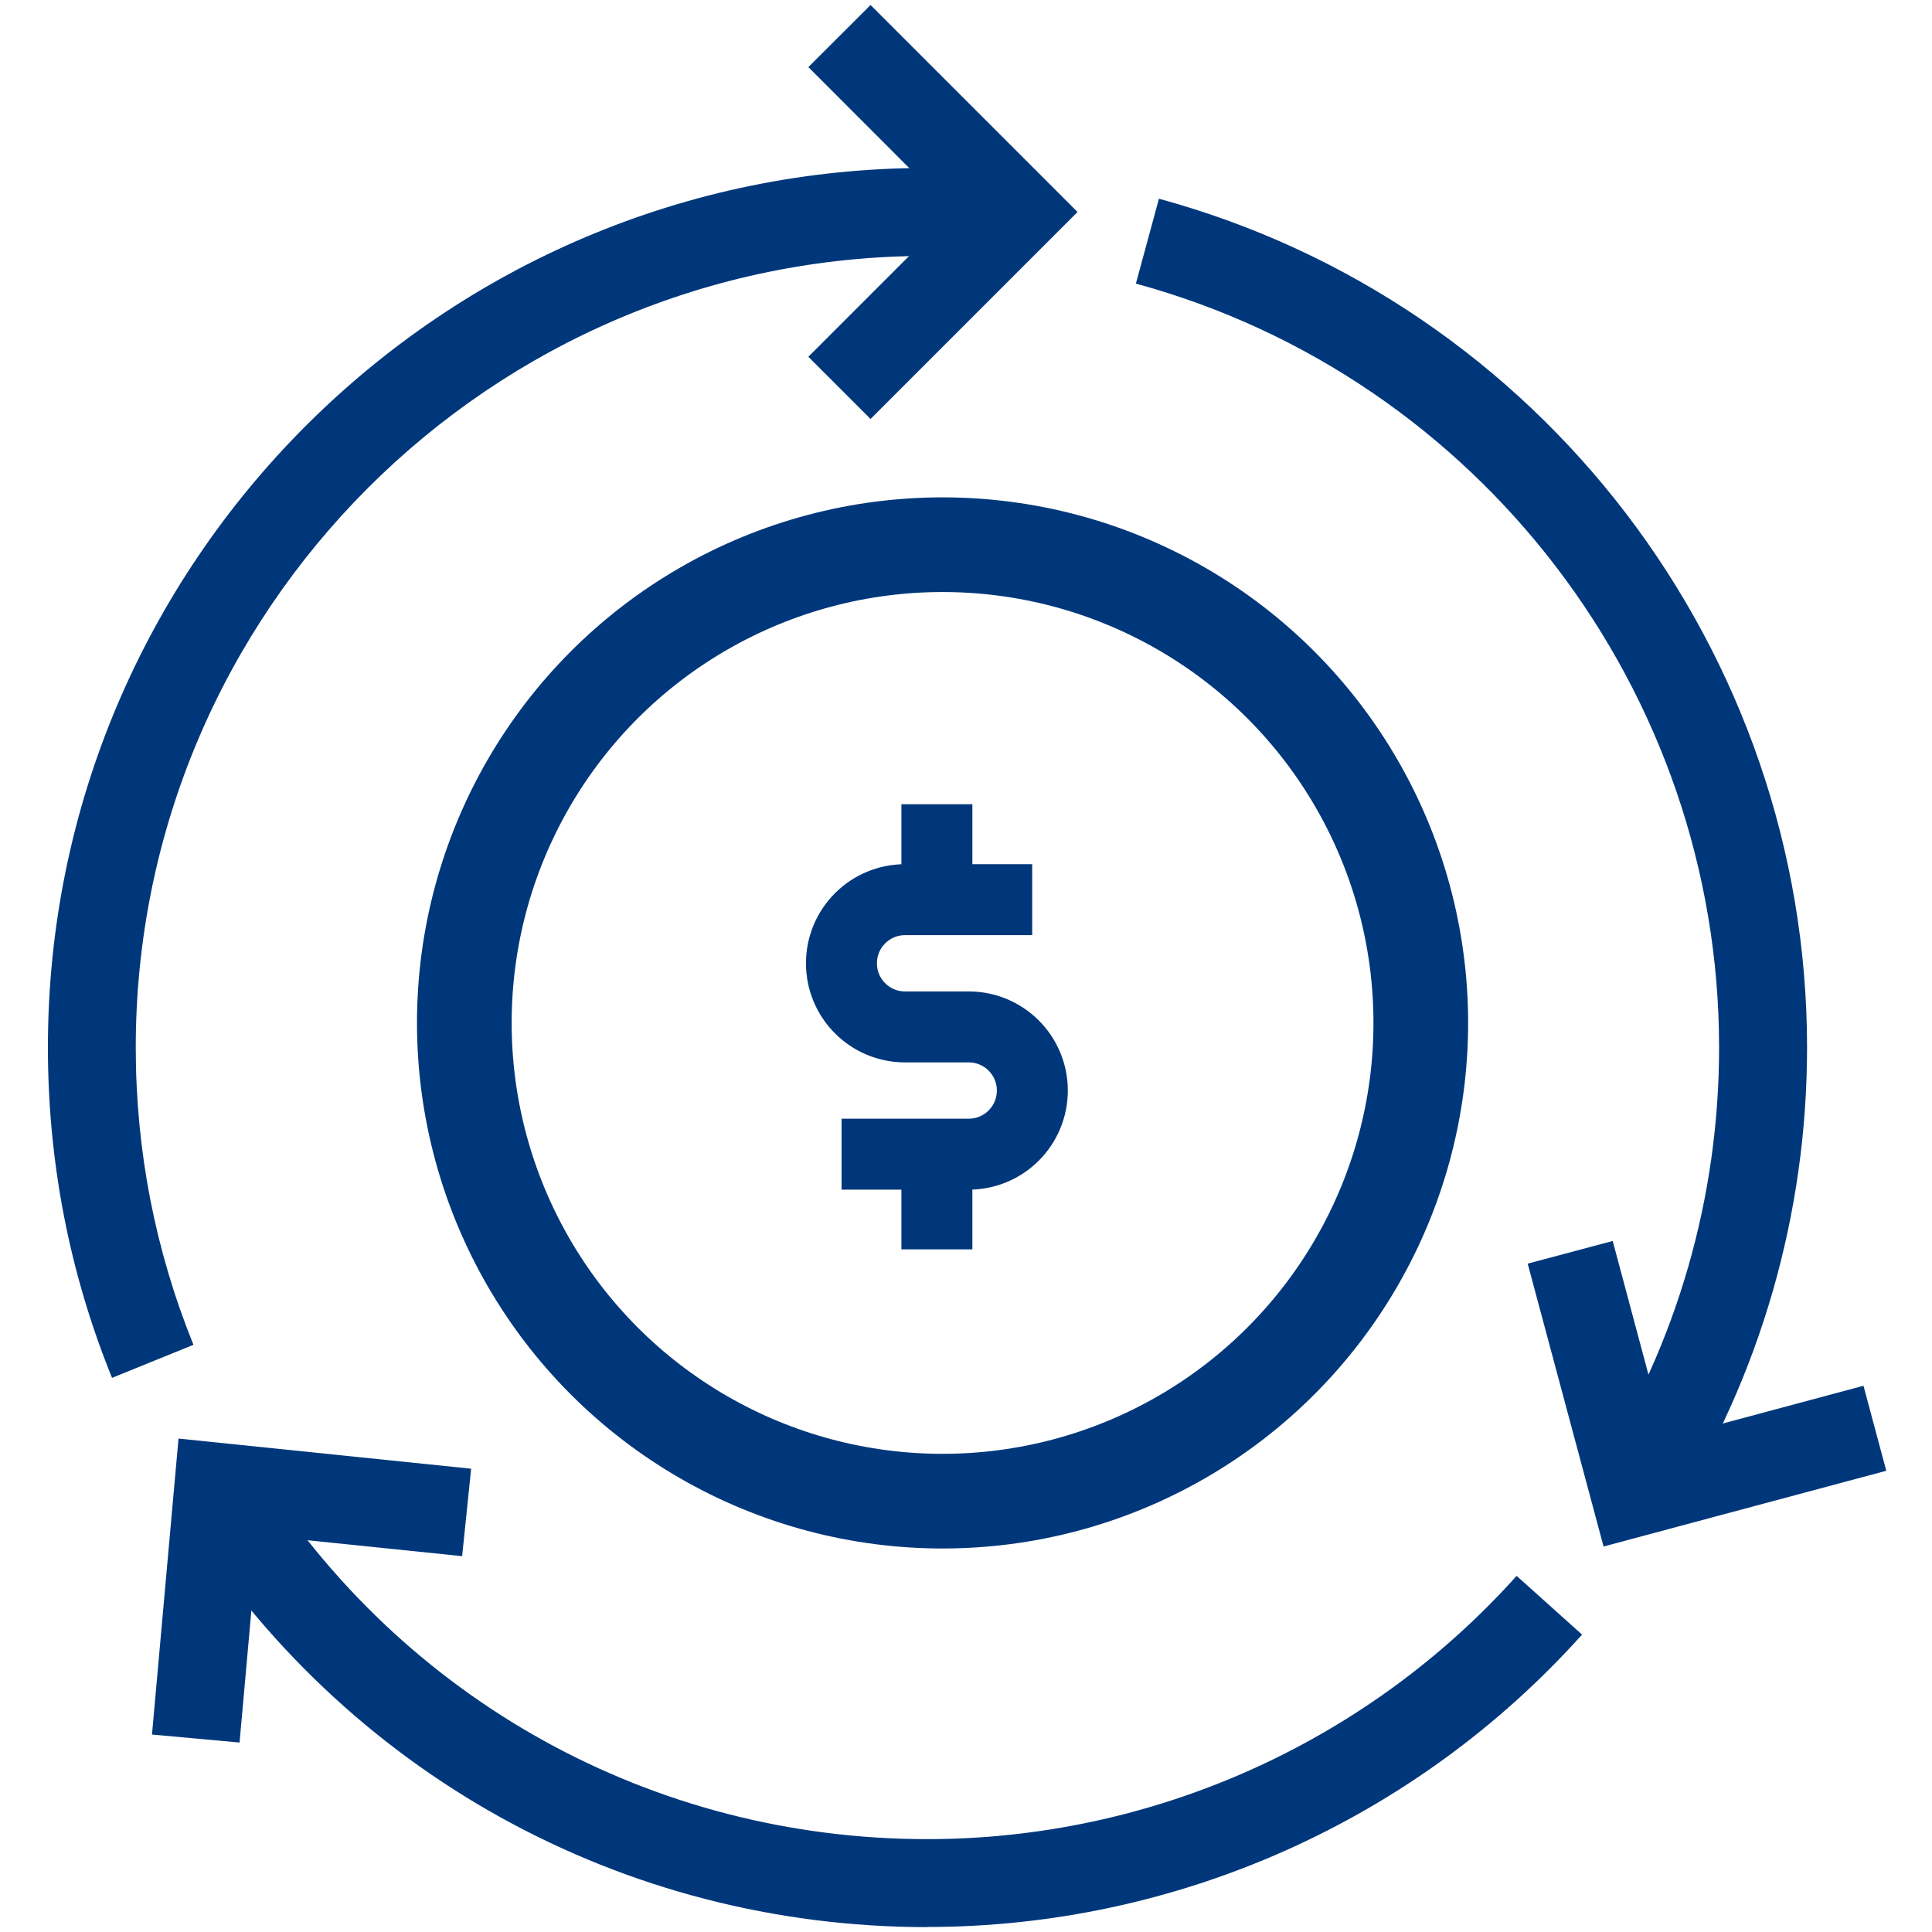 <?xml version="1.0" encoding="UTF-8"?>
<svg id="Layer_1" data-name="Layer 1" xmlns="http://www.w3.org/2000/svg" viewBox="0 0 150 150">
  <defs>
    <style>
      .cls-1 {
        fill: #00377b;
      }

      .cls-2 {
        stroke-width: 7.35px;
      }

      .cls-2, .cls-3 {
        fill: none;
        stroke: #00377b;
        stroke-miterlimit: 10;
      }

      .cls-3 {
        stroke-width: 5.51px;
      }
    </style>
  </defs>
  <circle class="cls-2" cx="73.18" cy="79.42" r="37.13"/>
  <g>
    <polygon class="cls-1" points="67.59 32.53 62.76 27.7 74 16.46 62.76 5.21 67.59 .39 83.66 16.46 67.59 32.53"/>
    <polygon class="cls-1" points="18.6 135.29 11.8 134.67 13.86 111.69 36.58 114.03 35.88 120.82 20.04 119.19 18.6 135.29"/>
    <polygon class="cls-1" points="124.5 120.07 118.61 98.11 125.21 96.35 129.32 111.71 144.68 107.59 146.45 114.19 124.5 120.07"/>
    <path class="cls-1" d="M8.7,106.98c-3.31-8.15-4.98-16.78-4.98-25.65C3.71,43.68,34.35,13.04,72,13.04h6.83v6.83h-6.83c-33.89,0-61.46,27.57-61.46,61.46,0,7.98,1.51,15.75,4.48,23.08l-6.33,2.57Z"/>
    <path class="cls-1" d="M72,149.62c-23.66,0-45.3-11.98-57.89-32.05l5.78-3.63c11.33,18.07,30.81,28.85,52.1,28.85,17.43,0,34.11-7.45,45.76-20.44l5.08,4.56c-12.94,14.43-31.48,22.7-50.84,22.7Z"/>
    <path class="cls-1" d="M129.8,117.71l-5.77-3.64c6.17-9.79,9.44-21.11,9.44-32.74,0-27.66-18.62-52.05-45.28-59.31l1.79-6.59c29.63,8.06,50.32,35.16,50.32,65.9,0,12.92-3.63,25.5-10.49,36.38Z"/>
  </g>
  <path class="cls-3" d="M80.14,69.85h-9.87c-2.73,0-4.94,2.21-4.94,4.94s2.21,4.94,4.94,4.94h4.94c2.73,0,4.94,2.21,4.94,4.94s-2.21,4.94-4.94,4.94h-9.87"/>
  <line class="cls-3" x1="72.74" y1="62.44" x2="72.74" y2="69.85"/>
  <line class="cls-3" x1="72.74" y1="89.59" x2="72.74" y2="97"/>
</svg>